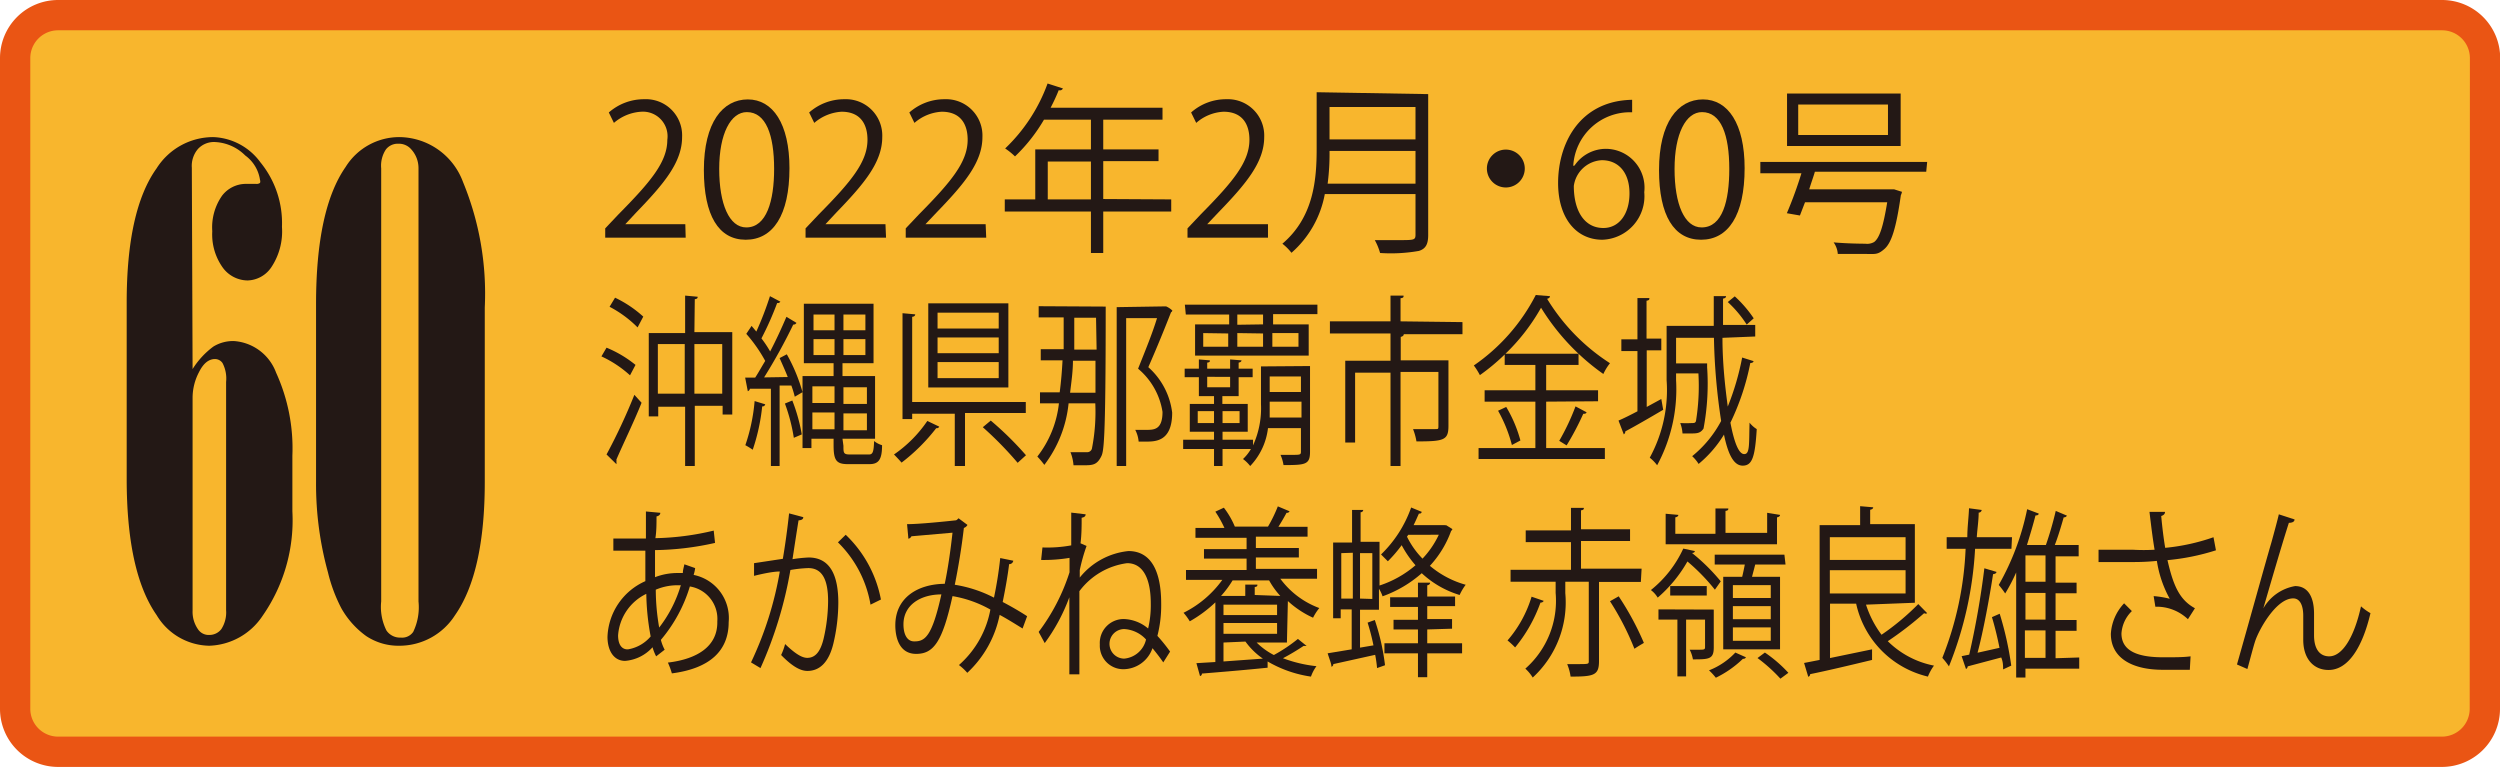 <svg id="bee2" xmlns="http://www.w3.org/2000/svg" viewBox="0 0 132.02 40.51"><defs><style>.cls-1{fill:#f8b62d;stroke:#ea5514;stroke-width:1.6px;}.cls-2{fill:#231815;}</style></defs><path class="cls-1" d="M197.26,1151.83a2.27,2.27,0,0,1-2.27,2.26H69.11a2.27,2.27,0,0,1-2.27-2.26v-34.37a2.27,2.27,0,0,1,2.27-2.27H195a2.27,2.27,0,0,1,2.27,2.27Z" transform="translate(-66.04 -1114.39)"/><path class="cls-2" d="M76.21,1133.88a4.34,4.34,0,0,1,1.1-1.19,2,2,0,0,1,1.08-.29,2.56,2.56,0,0,1,2.23,1.67,9.63,9.63,0,0,1,.86,4.39v2.93a8.82,8.82,0,0,1-1.58,5.53,3.51,3.51,0,0,1-2.81,1.57,3.3,3.3,0,0,1-2.78-1.62c-1.06-1.52-1.58-3.92-1.58-7.2v-9.3c0-3.24.52-5.61,1.58-7.09a3.54,3.54,0,0,1,3-1.65,3.23,3.23,0,0,1,2.48,1.33,5.07,5.07,0,0,1,1.14,3.41,3.41,3.41,0,0,1-.56,2.13,1.56,1.56,0,0,1-1.25.7,1.64,1.64,0,0,1-1.31-.67,3,3,0,0,1-.56-1.93,2.91,2.91,0,0,1,.52-1.88,1.59,1.59,0,0,1,1.24-.62l.34,0,.21,0a.3.3,0,0,0,.21-.05.23.23,0,0,0,0-.16,1.94,1.94,0,0,0-.78-1.29,2.41,2.41,0,0,0-1.61-.71,1.15,1.15,0,0,0-.88.36,1.37,1.37,0,0,0-.33,1Zm1.77.68a1.76,1.76,0,0,0-.19-1,.49.49,0,0,0-.39-.21c-.34,0-.62.23-.85.69a2.92,2.92,0,0,0-.34,1.33v11.27a1.61,1.61,0,0,0,.3,1,.67.67,0,0,0,.58.28.79.79,0,0,0,.64-.31,1.63,1.63,0,0,0,.25-1Z" transform="translate(-66.04 -1114.39)"/><path class="cls-2" d="M82.73,1139.84v-9.39q0-5,1.56-7.24a3.34,3.34,0,0,1,2.85-1.58,3.62,3.62,0,0,1,3.35,2.37,15.45,15.45,0,0,1,1.15,6.63v9.21q0,4.8-1.58,7.05a3.48,3.48,0,0,1-2.92,1.6,3.08,3.08,0,0,1-1.76-.51,4.57,4.57,0,0,1-1.32-1.48,8.27,8.27,0,0,1-.7-1.88A17.53,17.53,0,0,1,82.73,1139.84Zm5.41-16.56a1.47,1.47,0,0,0-.38-1,.86.86,0,0,0-.69-.3.79.79,0,0,0-.65.3,1.55,1.55,0,0,0-.25,1v22.87a2.78,2.78,0,0,0,.28,1.54.87.87,0,0,0,.76.37.71.71,0,0,0,.65-.3,3,3,0,0,0,.28-1.61Z" transform="translate(-66.04 -1114.39)"/><path class="cls-2" d="M102.25,1126.94H98v-.49l.7-.74c1.71-1.73,2.58-2.77,2.58-3.94a1.3,1.3,0,0,0-1.38-1.48,2.42,2.42,0,0,0-1.44.59l-.27-.55a2.81,2.81,0,0,1,1.87-.7,1.91,1.91,0,0,1,2,2c0,1.35-1,2.51-2.44,4l-.56.6v0h3.17Z" transform="translate(-66.04 -1114.39)"/><path class="cls-2" d="M103.21,1123.37c0-2.52,1-3.73,2.32-3.73s2.2,1.28,2.2,3.63c0,2.5-.88,3.78-2.31,3.78S103.21,1125.77,103.21,1123.37Zm3.71-.06c0-1.79-.43-3-1.44-3-.85,0-1.46,1.14-1.46,3s.53,3.09,1.43,3.09C106.52,1126.4,106.92,1125,106.92,1123.31Z" transform="translate(-66.04 -1114.39)"/><path class="cls-2" d="M112.83,1126.94h-4.25v-.49l.7-.74c1.71-1.73,2.57-2.77,2.57-3.94,0-.77-.33-1.48-1.37-1.48a2.42,2.42,0,0,0-1.44.59l-.27-.55a2.79,2.79,0,0,1,1.86-.7,1.92,1.92,0,0,1,2,2c0,1.35-1,2.51-2.44,4l-.56.6v0h3.17Z" transform="translate(-66.04 -1114.39)"/><path class="cls-2" d="M118.12,1126.94h-4.25v-.49l.7-.74c1.71-1.73,2.57-2.77,2.57-3.94,0-.77-.33-1.48-1.37-1.48a2.39,2.39,0,0,0-1.44.59l-.27-.55a2.79,2.79,0,0,1,1.86-.7,1.92,1.92,0,0,1,2,2c0,1.35-1,2.51-2.44,4l-.57.6v0h3.18Z" transform="translate(-66.04 -1114.39)"/><path class="cls-2" d="M127.89,1124.92v.64H124.3v2.19h-.65v-2.19H119.1v-.64h1.61v-2.64h2.94v-1.57h-2.48a8.81,8.81,0,0,1-1.53,1.94,3.54,3.54,0,0,0-.52-.42,8.94,8.94,0,0,0,2.24-3.43l.81.26a.17.17,0,0,1-.22.09,9.64,9.64,0,0,1-.43.93h5.91v.63H124.3v1.57h2.92v.62H124.3v2Zm-6.52,0h2.28v-2h-2.28Z" transform="translate(-66.04 -1114.39)"/><path class="cls-2" d="M133,1126.94h-4.25v-.49l.7-.74c1.71-1.73,2.57-2.77,2.57-3.94,0-.77-.33-1.48-1.37-1.48a2.36,2.36,0,0,0-1.44.59l-.27-.55a2.77,2.77,0,0,1,1.86-.7,1.92,1.92,0,0,1,2,2c0,1.35-1,2.51-2.44,4l-.57.6v0H133Z" transform="translate(-66.04 -1114.39)"/><path class="cls-2" d="M141.46,1119.36v7.44c0,.5-.14.73-.49.84a8.44,8.44,0,0,1-2.05.11,3.16,3.16,0,0,0-.28-.68l1.25,0c.84,0,.9,0,.9-.3v-2.13H136a5.42,5.42,0,0,1-1.76,3.1,2.73,2.73,0,0,0-.48-.48c1.65-1.4,1.81-3.38,1.81-5v-3Zm-5.21,3a12.21,12.21,0,0,1-.1,1.73h4.64v-1.73Zm4.54-2.32h-4.54v1.71h4.54Z" transform="translate(-66.04 -1114.39)"/><path class="cls-2" d="M146.56,1123.29a1,1,0,1,1-1-1A1,1,0,0,1,146.56,1123.29Z" transform="translate(-66.04 -1114.39)"/><path class="cls-2" d="M149.19,1123.13a2,2,0,0,1,1.68-.88,2.05,2.05,0,0,1,2,2.29,2.3,2.3,0,0,1-2.21,2.51c-1.4,0-2.34-1.16-2.34-3s.9-3.94,3.23-4.33a4.94,4.94,0,0,1,.68-.06v.66a3,3,0,0,0-3.11,2.83Zm2.9,1.47c0-1.11-.59-1.75-1.46-1.75a1.57,1.57,0,0,0-1.48,1.36c0,1.32.56,2.22,1.56,2.22C151.55,1126.43,152.09,1125.68,152.09,1124.6Z" transform="translate(-66.04 -1114.39)"/><path class="cls-2" d="M153.65,1123.37c0-2.52,1-3.73,2.32-3.73s2.2,1.28,2.2,3.63c0,2.5-.87,3.78-2.3,3.78S153.65,1125.77,153.65,1123.37Zm3.71-.06c0-1.79-.43-3-1.44-3-.85,0-1.45,1.14-1.45,3s.52,3.09,1.43,3.09C157,1126.4,157.36,1125,157.36,1123.31Z" transform="translate(-66.04 -1114.39)"/><path class="cls-2" d="M167.76,1123.46h-5.88c-.08.28-.2.6-.3.93h4.34l.15,0,.41.13a.76.76,0,0,1-.06.18c-.25,1.76-.5,2.52-.87,2.84s-.46.26-1.11.26c-.35,0-.84,0-1.35,0a1.19,1.19,0,0,0-.22-.61c.7.06,1.41.07,1.67.07a.74.74,0,0,0,.47-.09c.28-.21.48-.81.69-2.1h-4.34l-.27.7-.69-.12a21.78,21.78,0,0,0,.77-2.11H159v-.6h8.81Zm-1.35-4.13v2.77h-6v-2.77Zm-.67,2.19v-1.61H161v1.61Z" transform="translate(-66.04 -1114.39)"/><path class="cls-2" d="M98.07,1132.75a6.07,6.07,0,0,1,1.53.91l-.29.55a5.94,5.94,0,0,0-1.51-1Zm0,5.64a30.88,30.88,0,0,0,1.47-3.15l.38.42c-.4,1-1,2.23-1.33,3a.35.35,0,0,1,0,.12.27.27,0,0,1,0,.12Zm1.64-6.71a6,6,0,0,0-1.48-1.09l.29-.48a6.11,6.11,0,0,1,1.49,1Zm3,.25h2v4.35h-.51v-.46h-1.47V1139h-.51v-3.13h-1.42v.51h-.5v-4.4h1.92V1130l.66.06c0,.06,0,.11-.15.13Zm-1.93,3.25h1.42v-2.62h-1.42Zm1.93,0h1.47v-2.62h-1.47Z" transform="translate(-66.04 -1114.39)"/><path class="cls-2" d="M107.64,1134.3c-.13-.33-.28-.66-.43-1l.38-.2a9.06,9.06,0,0,1,.83,2l-.41.24a5.34,5.34,0,0,0-.18-.59l-.62,0V1139h-.46v-4.08l-1.11,0a.17.17,0,0,1-.11.13l-.14-.72h.53c.17-.26.34-.57.53-.88a7.8,7.8,0,0,0-1-1.43l.28-.42.25.3a17.43,17.43,0,0,0,.72-1.87l.55.29a.16.16,0,0,1-.17.07,16.18,16.18,0,0,1-.83,1.87,5.9,5.9,0,0,1,.46.69c.33-.63.63-1.29.86-1.83l.53.32a.17.17,0,0,1-.17.09,29,29,0,0,1-1.54,2.79Zm-1.19,1.44a.14.14,0,0,1-.16.11,10.39,10.39,0,0,1-.5,2.29,3.68,3.68,0,0,0-.39-.24,9.64,9.64,0,0,0,.49-2.33Zm1.51,1.77a9.32,9.32,0,0,0-.47-1.81l.39-.16a9.17,9.17,0,0,1,.5,1.79Zm2.62.42c0,.38,0,.46.35.46h1c.2,0,.25-.14.27-.71a1.21,1.21,0,0,0,.42.22c0,.76-.18,1-.67,1h-1.13c-.61,0-.76-.19-.76-1v-.34h-1.17v.49h-.47v-3.8h1.64v-.68h-1.57v-3.14h3.68v3.14h-1.64v.68h1.72v3.31h-1.72Zm-.47-3.14h-1.17v.88h1.17Zm-1.17,2.27h1.17v-.89h-1.17ZM109,1131v.83h1.11V1131Zm0,2.14h1.11v-.84H109Zm2.74-1.31V1131h-1.16v.83Zm0,1.31v-.84h-1.16v.84Zm.08,1.7h-1.24v.88h1.24Zm-1.24,2.27h1.24v-.89h-1.24Z" transform="translate(-66.04 -1114.39)"/><path class="cls-2" d="M115.64,1136.92a.14.14,0,0,1-.16.08,9.86,9.86,0,0,1-1.83,1.82c-.11-.13-.29-.32-.4-.43a6.73,6.73,0,0,0,1.76-1.77Zm-1.43-1.3h6v.58H117V1139h-.54v-2.76h-2.25v.28h-.51v-5.59l.67.06c0,.07-.05.12-.16.13Zm5.08-5.21v4.44h-4.23v-4.44Zm-.51,1.33v-.84h-3.23v.84Zm0,1.3v-.83h-3.23v.83Zm0,1.32v-.85h-3.23v.85Zm1,4.47a18.77,18.77,0,0,0-1.84-1.88l.42-.35a17.06,17.06,0,0,1,1.86,1.83Z" transform="translate(-66.04 -1114.39)"/><path class="cls-2" d="M124.43,1130.58c0,7.44-.11,7.67-.25,7.94-.22.42-.44.44-.9.44l-.55,0a2.39,2.39,0,0,0-.16-.69c.38,0,.72,0,.87,0a.26.26,0,0,0,.26-.18,10,10,0,0,0,.18-2.4h-1.41a6.42,6.42,0,0,1-1.28,3.25,4.8,4.8,0,0,0-.37-.44,5.55,5.55,0,0,0,1.14-2.81h-1v-.58H122c.07-.53.12-1.1.15-1.69H121v-.59h1.21c0-.54,0-1.09,0-1.68h-1.32v-.59Zm-1.73,2.86c0,.59-.09,1.16-.15,1.69h1.34c0-.49,0-1.05,0-1.69Zm1.22-2.27h-1.15c0,.59,0,1.14,0,1.68h1.18Zm3.6-.6.1,0a1.09,1.09,0,0,1,.33.22.13.13,0,0,1-.07.09c-.32.82-.75,1.88-1.2,2.9a3.83,3.83,0,0,1,1.26,2.4c0,1.53-.88,1.53-1.4,1.53h-.37a1.67,1.67,0,0,0-.18-.62l.57,0c.42,0,.87,0,.87-.95a3.72,3.72,0,0,0-1.29-2.28c.4-1,.76-1.88,1-2.67h-1.63V1139h-.5v-8.39Z" transform="translate(-66.04 -1114.39)"/><path class="cls-2" d="M135.22,1133.72v4.53c0,.68-.25.7-1.4.7a2.09,2.09,0,0,0-.16-.54h.59c.44,0,.49,0,.49-.17V1137H133a3.48,3.48,0,0,1-.94,2,1.9,1.9,0,0,0-.38-.37,2.33,2.33,0,0,0,.42-.53h-1.5v.9h-.45v-.9h-1.63v-.49h1.63v-.42h-1.28v-1.47h1.28v-.41h-.8v-1h-.75v-.45h.75v-.49l.58.05c0,.07,0,.1-.14.12v.32H131v-.49l.6.05c0,.07-.06.1-.15.12v.32h.74v.45h-.74v1h-.86v.41h1.34v1.47H130.6v.42h1.61v.3a4.72,4.72,0,0,0,.42-2.17v-2Zm-6.61-3.24h7v.5h-2.34v.54h1.88v1.65h-6v-1.65h1.8V1131h-2.29Zm.68,6.25h.86v-.63h-.86Zm.29-4.75v.72h1.32V1132Zm.21,2.31v.55H131v-.55Zm1.71,1.81h-.9v.63h.9Zm1.24-4.58V1131h-1.36v.54Zm-1.36.46v.72h1.36V1132Zm1.71,3.62c0,.25,0,.5,0,.84h1.68v-.84Zm1.65-1.33h-1.65v.82h1.65Zm-.13-2.29h-1.38v.72h1.38Z" transform="translate(-66.04 -1114.39)"/><path class="cls-2" d="M143.27,1131.4v.64h-3.1c0,.07-.06.12-.16.14v1.24h2.52v3.46c0,.76-.24.82-1.69.82a3.16,3.16,0,0,0-.18-.65c.55,0,1,0,1.17,0s.17,0,.17-.19v-2.83h-2V1139h-.53v-4.93h-1.87v3.69h-.52v-4.32h2.39V1132h-3.2v-.64h3.2V1130l.69,0c0,.08,0,.12-.16.14v1.22Z" transform="translate(-66.04 -1114.39)"/><path class="cls-2" d="M147.69,1135.6v2.45h3.1v.58h-6.67v-.58h3v-2.45h-2.68V1135h2.68v-1.34H145.5v-.55a11,11,0,0,1-1.31,1.09,3.57,3.57,0,0,0-.32-.51,10.13,10.13,0,0,0,3.27-3.72l.75.06c0,.08-.07.12-.15.14a10.58,10.58,0,0,0,3.32,3.4,2.72,2.72,0,0,0-.35.57,11.93,11.93,0,0,1-3.29-3.5,10.49,10.49,0,0,1-1.88,2.43h3.86v.59h-1.71V1135h2.74v.58Zm-1.81,2.29a7.54,7.54,0,0,0-.73-1.81l.43-.2a7,7,0,0,1,.75,1.77Zm3.94-1.73c0,.06-.08.09-.17.08a14.76,14.76,0,0,1-.88,1.67l-.39-.24a12.16,12.16,0,0,0,.86-1.82Z" transform="translate(-66.04 -1114.39)"/><path class="cls-2" d="M153,1135.88l.77-.42.1.57c-.73.43-1.49.87-2,1.14a.19.19,0,0,1-.08.16l-.28-.73c.28-.12.62-.29,1-.49v-3.18h-.85v-.62h.85v-2.18l.63,0c0,.07,0,.12-.15.14v2h.78v.62H153Zm4-3.65c0,1.33.14,2.59.28,3.63a13.86,13.86,0,0,0,.76-2.59l.6.19c0,.06-.07.1-.17.1a12.8,12.8,0,0,1-1.05,3.15c.19,1,.43,1.66.73,1.66s.25-.52.28-1.66a1.46,1.46,0,0,0,.38.34c-.09,1.48-.24,1.92-.73,1.93s-.79-.62-1-1.64a6.17,6.17,0,0,1-1.34,1.55,1.9,1.9,0,0,0-.34-.41,6,6,0,0,0,1.53-1.86,32.66,32.66,0,0,1-.38-4.39h-2v1.35h1.41l.23,0v.21a12.77,12.77,0,0,1-.19,3.23c-.17.26-.36.26-.7.26l-.41,0a1.92,1.92,0,0,0-.12-.55,5.81,5.81,0,0,0,.63,0c.1,0,.16,0,.2-.1a11.52,11.52,0,0,0,.13-2.52h-1.18v.35a8.45,8.45,0,0,1-1,4.5,2.11,2.11,0,0,0-.39-.4,7.44,7.44,0,0,0,.89-4.1v-2.86h2.49c0-.52,0-1,0-1.57l.65,0c0,.07-.05.11-.16.13,0,.46,0,.93,0,1.39h1.7v.61Zm.65-2.19a6.36,6.36,0,0,1,1,1.16l-.37.33a6,6,0,0,0-1-1.19Z" transform="translate(-66.04 -1114.39)"/><path class="cls-2" d="M102.75,1144.39a2.09,2.09,0,0,1-.08.36,2.32,2.32,0,0,1,1.85,2.49c0,1.52-1,2.45-3,2.71a4,4,0,0,0-.21-.57c1.59-.19,2.61-.88,2.61-2.12v-.07a1.73,1.73,0,0,0-1.45-1.83,7.88,7.88,0,0,1-1.53,2.82,2.26,2.26,0,0,0,.2.52l-.45.35a2.4,2.4,0,0,1-.19-.48,2.18,2.18,0,0,1-1.45.72c-.61,0-.93-.56-.93-1.27a3.35,3.35,0,0,1,2-2.94c0-.5,0-1,0-1.61-1.3,0-1.43,0-1.69,0v-.64c.39,0,1.06,0,1.72,0,0-.44,0-1,0-1.43l.76.07c0,.1-.08.17-.2.19,0,.36,0,.8-.06,1.15a14.28,14.28,0,0,0,3.08-.4l.07.65a15.1,15.1,0,0,1-3.17.38c0,.5,0,1,0,1.43a3.29,3.29,0,0,1,1.16-.22h.31c0-.16.05-.3.08-.46ZM100.4,1148a13.13,13.13,0,0,1-.23-2.25,2.64,2.64,0,0,0-1.49,2.19c0,.57.26.76.53.74A2,2,0,0,0,100.4,1148Zm1.57-2.7a2.92,2.92,0,0,0-1.3.23,11.76,11.76,0,0,0,.18,2A6.76,6.76,0,0,0,102,1145.27Z" transform="translate(-66.04 -1114.39)"/><path class="cls-2" d="M108.46,1141.7c0,.12-.11.16-.25.17-.09.54-.23,1.47-.32,2.05a7.26,7.26,0,0,1,.85-.09c1.17,0,1.57,1,1.57,2.39a9.45,9.45,0,0,1-.26,2.15c-.24,1-.73,1.45-1.37,1.45-.31,0-.73-.16-1.39-.84a3.31,3.31,0,0,0,.21-.58c.61.59.94.73,1.17.73.44,0,.7-.35.86-1a9,9,0,0,0,.24-2c0-1.09-.29-1.75-1.06-1.74a6.74,6.74,0,0,0-.93.1,21.43,21.43,0,0,1-1.58,5.18l-.5-.3a18.37,18.37,0,0,0,1.52-4.8c-.39,0-1,.14-1.36.23l0-.67,1.52-.23c.12-.7.24-1.56.33-2.4Zm3.55,4.62a6,6,0,0,0-1.72-3.29l.41-.4a6.36,6.36,0,0,1,1.86,3.42Z" transform="translate(-66.04 -1114.39)"/><path class="cls-2" d="M119.55,1144a.21.21,0,0,1-.22.18c-.08.66-.21,1.36-.34,2,.42.22.86.47,1.29.75l-.24.65c-.42-.26-.82-.51-1.21-.72a5.7,5.7,0,0,1-1.71,3.06,2.85,2.85,0,0,0-.44-.41,5.14,5.14,0,0,0,1.66-2.93,6.12,6.12,0,0,0-2-.71c-.53,2.42-1,3.05-1.92,3.05s-1.1-.92-1.1-1.51c0-1.49,1.23-2.18,2.61-2.19.16-.76.3-1.7.41-2.7l-2.17.19a.23.23,0,0,1-.16.13l-.07-.77c.66,0,2.09-.15,2.55-.2.08,0,.11-.06.17-.11l.47.35a.34.34,0,0,1-.19.16c-.12,1.06-.31,2.17-.48,3a6.81,6.81,0,0,1,2.07.68,20.56,20.56,0,0,0,.33-2.09Zm-3.8,1.78c-1.1,0-2,.56-2,1.58,0,.54.2.9.56.9C114.89,1148.27,115.26,1148,115.75,1145.79Z" transform="translate(-66.04 -1114.39)"/><path class="cls-2" d="M121.09,1143.3a6.94,6.94,0,0,0,1.52-.11c0-.25,0-1.45,0-1.73l.76.09q0,.15-.21.18c0,.41,0,.89-.06,1.35l.32.14a9.36,9.36,0,0,0-.36,1.28c0,.13,0,.26,0,.39a3.78,3.78,0,0,1,2.57-1.4c1.16,0,1.73,1,1.73,2.78a6.5,6.5,0,0,1-.2,1.7,8.69,8.69,0,0,1,.67.83l-.36.57c-.14-.21-.37-.51-.57-.75a1.64,1.64,0,0,1-1.54,1.11,1.24,1.24,0,0,1-1.24-1.31,1.26,1.26,0,0,1,1.26-1.34,2.08,2.08,0,0,1,1.29.5,5.29,5.29,0,0,0,.14-1.32c0-1.3-.4-2.13-1.25-2.13a3.76,3.76,0,0,0-2.52,1.48V1150h-.53c0-.84,0-2.88,0-4.07h0a9.78,9.78,0,0,1-1.3,2.42l-.32-.59a10.55,10.55,0,0,0,1.63-3.15l0-.76a8.24,8.24,0,0,1-1.5.11Zm5.47,4.86a1.68,1.68,0,0,0-1.15-.55.78.78,0,1,0,0,1.56A1.3,1.3,0,0,0,126.56,1148.16Z" transform="translate(-66.04 -1114.39)"/><path class="cls-2" d="M134,1148.32H132.4a3.67,3.67,0,0,0,.91.66,8.25,8.25,0,0,0,1.27-.85l.46.37s-.09,0-.16,0a12.57,12.57,0,0,1-1.09.65,7.17,7.17,0,0,0,1.77.42,2,2,0,0,0-.29.55,6.28,6.28,0,0,1-2.29-.8l0,.33c-1.26.13-2.62.24-3.47.31a.12.12,0,0,1-.1.13l-.19-.68,1-.06v-3.15a6.8,6.8,0,0,1-1.35,1,3.07,3.07,0,0,0-.33-.45,5.59,5.59,0,0,0,2.05-1.74h-1.92v-.52h3.2v-.6h-2.25v-.5h2.25v-.6h-2.7v-.52h1.53a6.06,6.06,0,0,0-.48-.86l.45-.21a4.41,4.41,0,0,1,.58,1l-.05,0H133a7.53,7.53,0,0,0,.52-1.07l.62.26a.15.15,0,0,1-.16.08c-.11.21-.28.5-.43.74h1.54v.52h-2.73v.6h2.27v.5h-2.27v.6h3.23v.52h-1.94a4.49,4.49,0,0,0,2.06,1.55,2.78,2.78,0,0,0-.33.51,5,5,0,0,1-1.33-.88Zm-.35-2.46a4.26,4.26,0,0,1-.59-.82h-1.93a5.28,5.28,0,0,1-.61.82h1.28v-.6l.64,0c0,.07,0,.11-.14.13v.42Zm-3,.46v.55h2.83v-.55Zm0,1.54h2.83v-.57h-2.83Zm0,.46v1l2.08-.15a3.75,3.75,0,0,1-.92-.9Z" transform="translate(-66.04 -1114.39)"/><path class="cls-2" d="M142.42,1142.13l.32.2a.23.23,0,0,1-.07.1,5.41,5.41,0,0,1-1.12,1.84,5,5,0,0,0,1.89,1,2.85,2.85,0,0,0-.32.54,5.09,5.09,0,0,1-2-1.15,6.35,6.35,0,0,1-2.07,1.22,1.81,1.81,0,0,0-.19-.4v1.11h-1v2l.71-.12a11.62,11.62,0,0,0-.31-1.2l.38-.14a11.87,11.87,0,0,1,.54,2.39l-.42.15a6.54,6.54,0,0,0-.1-.7l-2.21.49a.14.14,0,0,1-.1.14c0-.15-.07-.3-.2-.71l1.27-.21v-2.11h-.58v.47h-.4v-4h1v-1.72l.59,0a.13.13,0,0,1-.14.12V1143h1v2.31a5.55,5.55,0,0,0,1.9-1.07,5.54,5.54,0,0,1-.73-1.06,7.13,7.13,0,0,1-.73.85l-.36-.36a6.4,6.4,0,0,0,1.59-2.48l.56.23a.12.12,0,0,1-.15.09c-.09.2-.18.41-.28.61h1.61Zm-5.55,1.47V1146h.61v-2.42Zm1.64,2.42v-2.42h-.65V1146Zm2.9,1.61v.73h1.84v.53h-1.84v1.26h-.49v-1.26h-1.77v-.53h1.77v-.73h-1.29v-.51h1.29v-.68h-1.47v-.51h1.47v-.77l.64,0c0,.07-.05.12-.15.14v.59h1.47v.51h-1.47v.68h1.31v.51Zm-1-5-.07.1a4.44,4.44,0,0,0,.82,1.16,4.77,4.77,0,0,0,.86-1.26Z" transform="translate(-66.04 -1114.39)"/><path class="cls-2" d="M147.56,1146.12a.17.17,0,0,1-.17.09,7.89,7.89,0,0,1-1.34,2.37,4.49,4.49,0,0,0-.4-.37,6.3,6.3,0,0,0,1.27-2.31Zm5.13-1h-2.21v4.18c0,.75-.26.82-1.5.82a2.71,2.71,0,0,0-.18-.66h.54c.6,0,.6,0,.6-.17v-4.18H148.7v.6a5.39,5.39,0,0,1-1.72,4.46,2.17,2.17,0,0,0-.39-.47,4.77,4.77,0,0,0,1.6-4v-.59h-2.38v-.63H149v-1.46h-2.39v-.62H149v-1.19l.68,0c0,.06,0,.11-.15.13v1h2.59v.62h-2.59v1.46h3.2Zm-1.17.76a15.11,15.11,0,0,1,1.33,2.46c-.11.07-.23.13-.5.31a14.31,14.31,0,0,0-1.29-2.51Z" transform="translate(-66.04 -1114.39)"/><path class="cls-2" d="M155.54,1143.49c0,.06-.06.1-.15.1a10.31,10.31,0,0,1,1.52,1.5l-.31.44a10.5,10.5,0,0,0-1.45-1.49,7.22,7.22,0,0,1-1.57,1.91,1.38,1.38,0,0,0-.36-.4,6,6,0,0,0,1.71-2.19Zm1,3.09v2c0,.62-.25.63-1.1.63a1.8,1.8,0,0,0-.17-.51h.44c.32,0,.37,0,.37-.14v-1.45h-1v3h-.46v-3h-1v-.54Zm3.5-5c0,.06-.05.11-.16.13v1.42H154v-1.61l.67.06c0,.06-.05.11-.16.13v.87h2.12v-1.34l.68,0c0,.06,0,.11-.15.13v1.16h2.2v-1.06Zm-5.8,4.26v-.5h1.93v.5Zm4,3.26a.15.15,0,0,1-.16.08,5.51,5.51,0,0,1-1.43,1,3.33,3.33,0,0,0-.36-.39,3.8,3.8,0,0,0,1.39-.94Zm2.09-4.9h-1.6l-.17.65h1.48v3.83h-3v-3.83h1c.05-.2.1-.44.14-.65h-1.59v-.52h3.68Zm-.78,1.77v-.68h-2v.68Zm0,1.12v-.69h-2v.69Zm0,1.14v-.71h-2v.71Zm.51,2a8.3,8.3,0,0,0-1.21-1.09l.39-.29a7,7,0,0,1,1.24,1.07Z" transform="translate(-66.04 -1114.39)"/><path class="cls-2" d="M164.58,1146.32a5.43,5.43,0,0,0,.82,1.59,13,13,0,0,0,1.94-1.62l.47.48a.14.14,0,0,1-.16,0,17.94,17.94,0,0,1-1.92,1.48,4.76,4.76,0,0,0,2.44,1.29,2.48,2.48,0,0,0-.32.58,5.07,5.07,0,0,1-3.79-3.85h-1.38v2.87l2.22-.46,0,.56c-1.2.29-2.47.59-3.27.75a.14.14,0,0,1-.1.14l-.22-.73.82-.16v-7.12h2.14v-1l.69.06c0,.06-.05.11-.16.13v.76h2.36v4.15Zm2.09-3.56h-4v1.2h4Zm-4,1.74v1.23h4v-1.23Z" transform="translate(-66.04 -1114.39)"/><path class="cls-2" d="M172.26,1143.37h-1.92a19.38,19.38,0,0,1-1.38,6.21,3.87,3.87,0,0,0-.35-.45,17.47,17.47,0,0,0,1.23-5.76h-1v-.61h1.09c0-.53.07-1,.09-1.53l.67.09a.16.16,0,0,1-.16.14c0,.41-.07.84-.1,1.3h1.86Zm-.79,1.22c0,.07-.08.11-.18.12-.18,1.19-.51,3-.82,4.15l1.16-.26c-.11-.55-.25-1.13-.4-1.62l.41-.18a17.31,17.31,0,0,1,.61,2.74l-.43.2c0-.19,0-.4-.1-.63l-1.77.47a.17.17,0,0,1-.09.14l-.23-.68.4-.08a45.39,45.39,0,0,0,.8-4.56Zm4.37,4.52v.59H173v.47h-.49v-5.55a9.54,9.54,0,0,1-.58,1.11,4.83,4.83,0,0,0-.34-.45,13.57,13.57,0,0,0,1.5-4l.61.23c0,.07-.07.1-.17.1-.13.51-.28,1-.45,1.56h1a18.16,18.16,0,0,0,.52-1.8l.59.25a.17.17,0,0,1-.17.09c-.12.42-.29,1-.47,1.46h1.26v.6h-1.22v1.39h1.11v.56h-1.11v1.41h1.11v.57h-1.11v1.45Zm-1.78-4v-1.39H173v1.39Zm0,2v-1.41H173v1.41Zm-1.09.57v1.45h1.09v-1.45Z" transform="translate(-66.04 -1114.39)"/><path class="cls-2" d="M183.06,1143.45a11.92,11.92,0,0,1-2.56.52c.3,1.31.62,2.09,1.45,2.54l-.37.58a2.39,2.39,0,0,0-1.72-.66l-.09-.56a4.77,4.77,0,0,1,.85.14,6,6,0,0,1-.68-2,11.9,11.9,0,0,1-1.27.06c-.5,0-1.32,0-1.81,0v-.65c.46,0,1.12,0,1.81,0a10,10,0,0,0,1.15,0c-.09-.52-.18-1.23-.27-2l.82,0c0,.12-.08.18-.2.22.05.55.12,1.15.21,1.68a10.78,10.78,0,0,0,2.55-.56Zm-1.38,6.31c-.37,0-.76,0-1.43,0-1.6,0-2.74-.61-2.74-1.9a2.57,2.57,0,0,1,.7-1.61l.41.41a1.81,1.81,0,0,0-.55,1.18c0,1,1,1.26,2.2,1.26.67,0,1.06,0,1.45-.05Z" transform="translate(-66.04 -1114.39)"/><path class="cls-2" d="M184.17,1149.48c.57-2,1.52-5.43,1.82-6.45.14-.51.34-1.24.39-1.48l.83.27c0,.13-.14.18-.3.18-.42,1.31-1.07,3.56-1.35,4.52h0a2.4,2.4,0,0,1,1.68-1.18c.67,0,1,.56,1,1.46l0,1.14c0,.72.3,1.11.8,1.11.69,0,1.32-1,1.68-2.64a2.87,2.87,0,0,0,.5.36c-.43,1.83-1.19,3-2.21,3-.81,0-1.34-.61-1.34-1.59,0-.18,0-1.07,0-1.27,0-.6-.2-.92-.53-.92-.89,0-1.78,1.6-2,2.23-.11.33-.28,1-.42,1.5Z" transform="translate(-66.04 -1114.39)"/></svg>